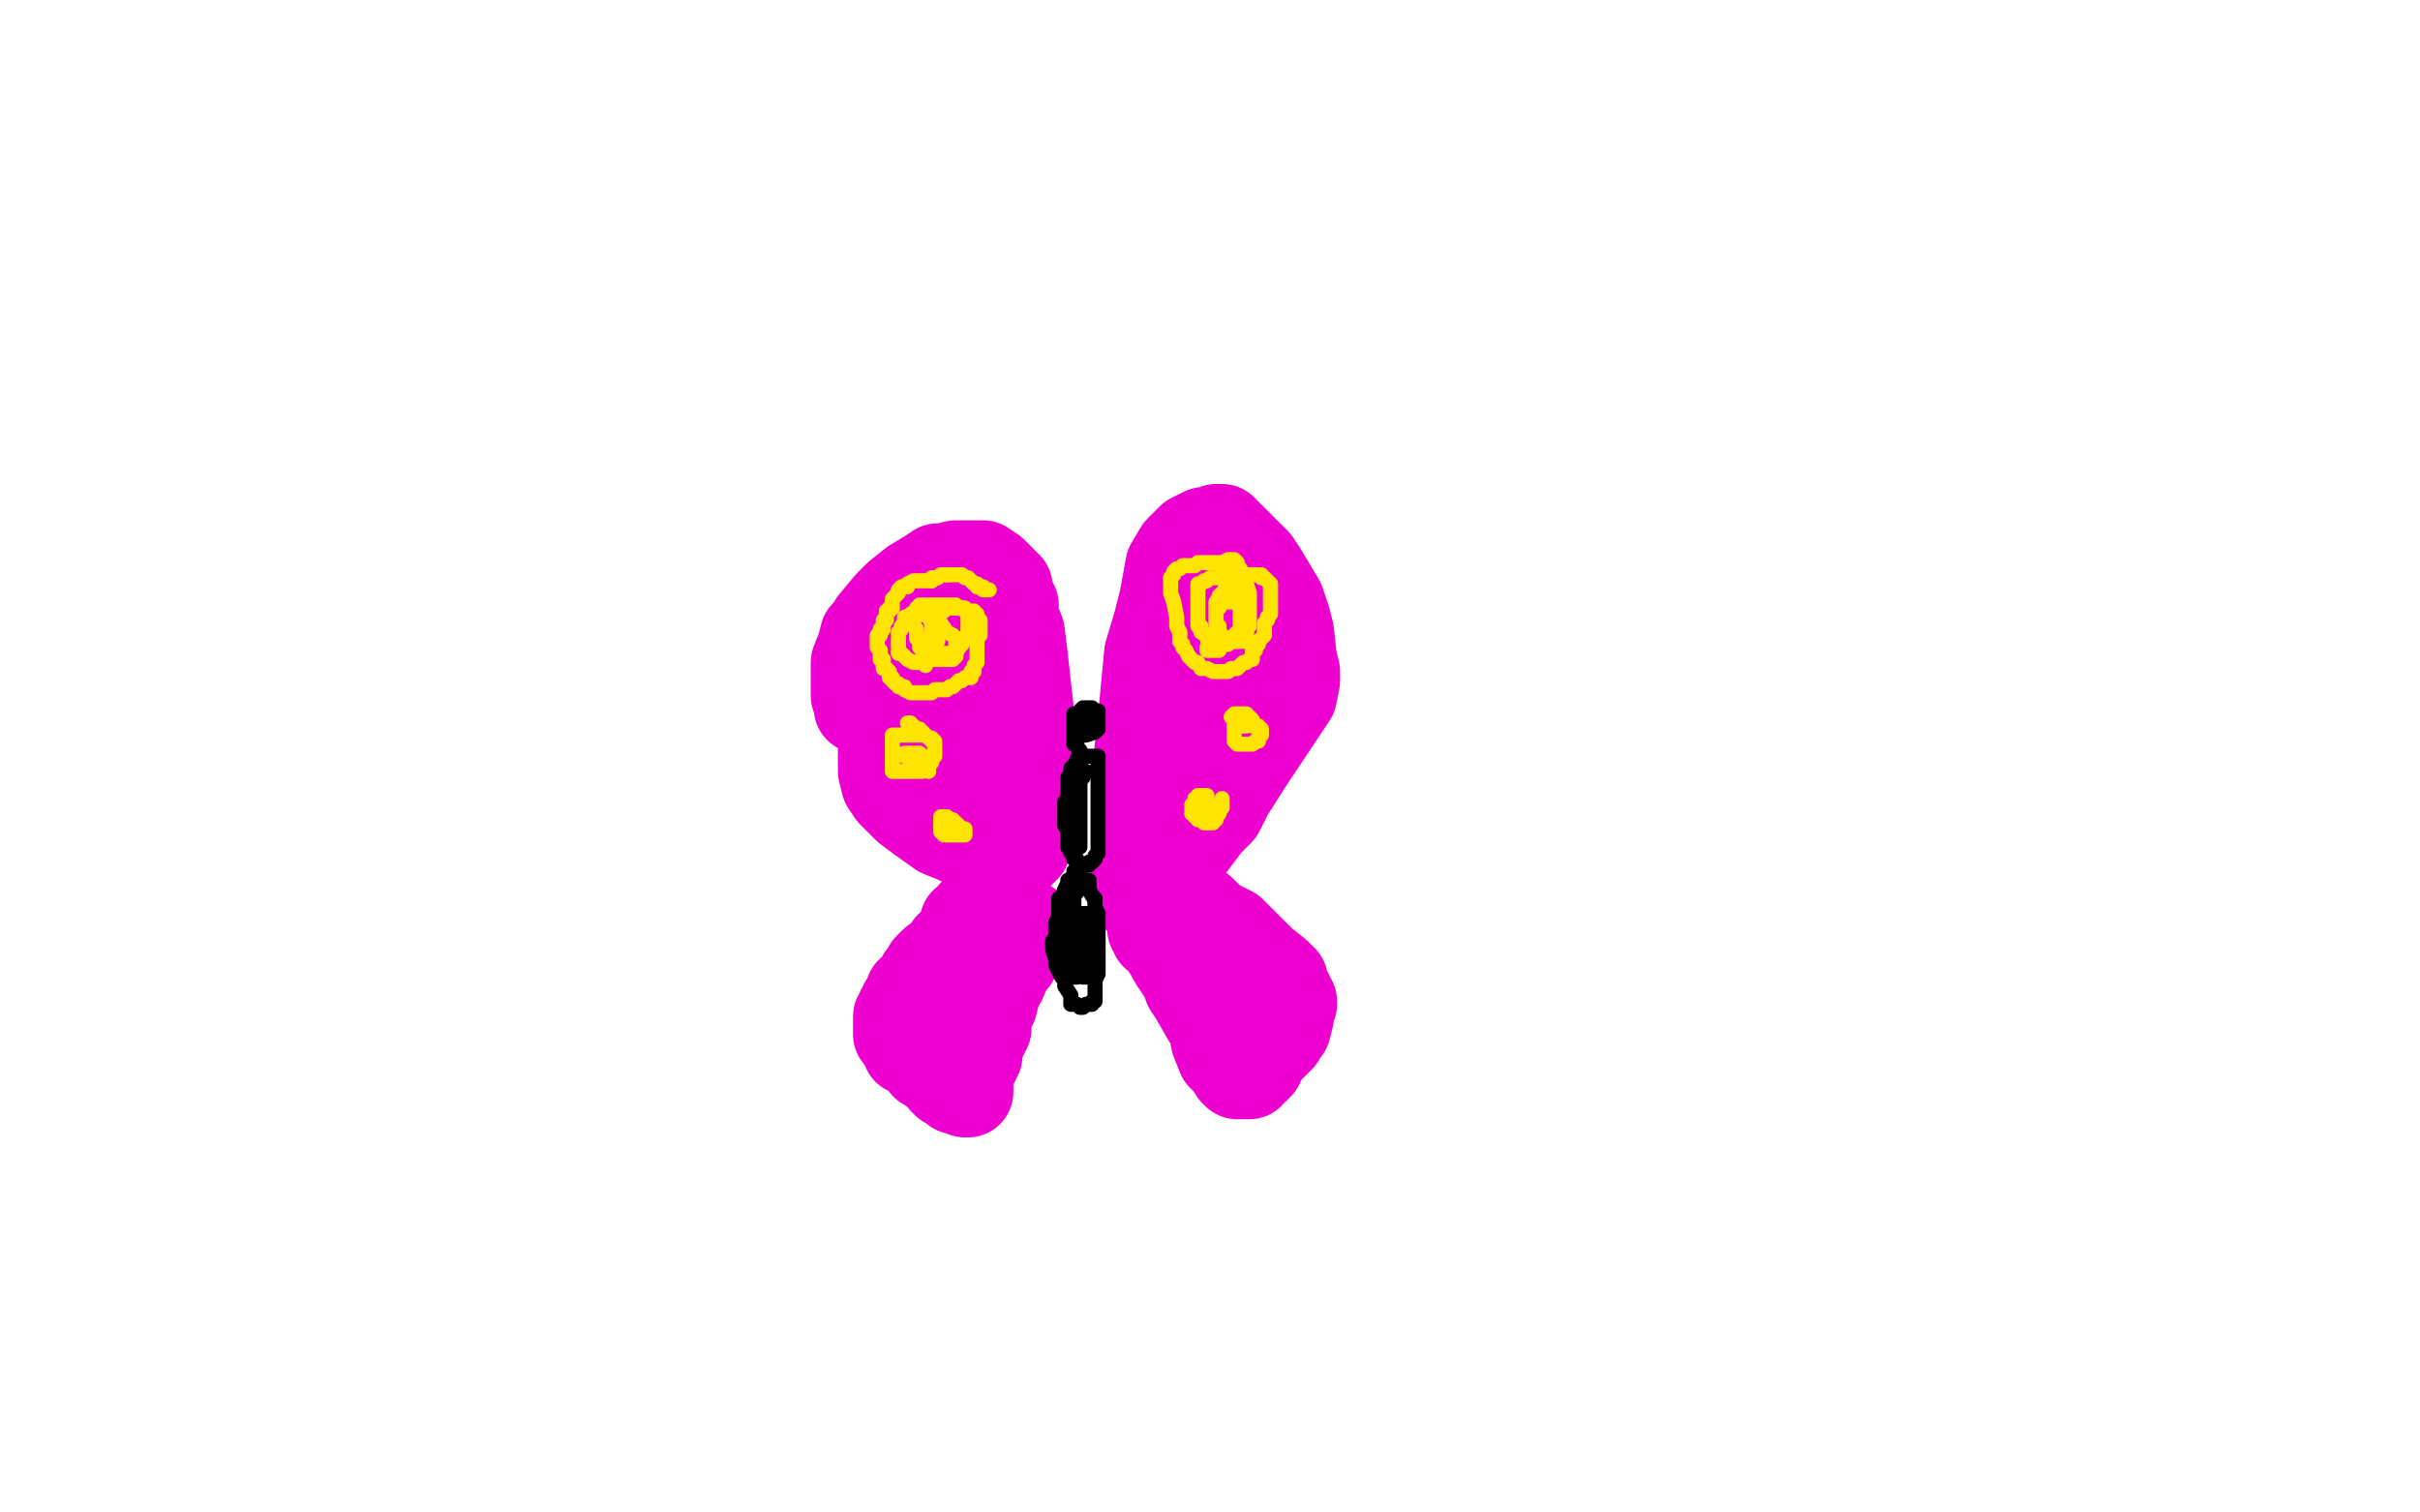 <?xml version="1.0" standalone="no"?>
<!DOCTYPE svg PUBLIC "-//W3C//DTD SVG 1.1//EN"
"http://www.w3.org/Graphics/SVG/1.1/DTD/svg11.dtd">

<svg width="800" height="500" version="1.1" xmlns="http://www.w3.org/2000/svg" xmlns:xlink="http://www.w3.org/1999/xlink" style="stroke-antialiasing: false"><desc>This SVG has been created on https://colorillo.com/</desc><rect x='0' y='0' width='800' height='500' style='fill: rgb(255,255,255); stroke-width:0' /><polyline points="284,234 284,233 284,233 284,232 284,232 283,230 283,230 283,228 283,228 283,225 283,225 283,220 283,220 283,219 283,219 285,214 286,210 288,208 289,206 294,200 297,197 302,193 307,190 310,188 312,188 316,187 317,187 318,187 320,187 322,187 325,187 328,189 329,190 330,191 331,192 331,193" style="fill: none; stroke: #ed00d0; stroke-width: 30; stroke-linejoin: round; stroke-linecap: round; stroke-antialiasing: false; stroke-antialias: 0; opacity: 1.0"/>
<polyline points="331,193 332,194 333,194 333,195 333,196" style="fill: none; stroke: #ed00d0; stroke-width: 30; stroke-linejoin: round; stroke-linecap: round; stroke-antialiasing: false; stroke-antialias: 0; opacity: 1.0"/>
<polyline points="333,196 333,197 334,198 334,199 335,200 335,204 337,209 338,217 340,235 341,243 341,261 341,268 341,272 339,280 338,280 338,281 337,281 337,282 336,282 335,282 334,282 333,282 331,281 328,280 320,279 316,277 311,275 304,270 300,267 298,265 295,262 293,259 292,255 292,254 292,252 292,250 292,248 292,245 292,239 293,237 294,233 294,231 295,229 296,227 298,225 300,224 301,224 303,222 305,220 306,220 307,220 308,222 310,224 310,228 310,234 310,238 310,241 310,245 310,250 310,251 310,252 309,252 308,251 308,249 308,247 308,243 308,232 308,226 308,217 308,213 308,212 308,211 310,211 313,214 317,216 320,220 323,224 326,233 326,238 327,243 327,244 327,245 327,246 326,246 326,248 326,250 326,255 326,257 326,260 326,261" style="fill: none; stroke: #ed00d0; stroke-width: 30; stroke-linejoin: round; stroke-linecap: round; stroke-antialiasing: false; stroke-antialias: 0; opacity: 1.0"/>
<polyline points="374,295 375,295 375,295 375,294 375,294 375,293 375,293 376,291 376,291 377,289 377,289 377,287 377,287 378,282 378,279 378,278 378,275 378,274 378,273 378,271 378,269 377,266 376,260 376,255 377,246 378,237 380,216 383,206 385,198 387,187 390,182 392,180 393,179 394,178 396,177 398,176 399,176 401,176 402,175 403,175 404,175 405,176 406,177 409,180 411,182 415,186 417,189 423,199 425,205 426,209 427,218 428,222 428,225 427,230 425,233 423,236 417,245 413,251 406,262 403,268 399,272 393,280 392,281 390,284 390,285 389,285 389,284 390,282 390,279 390,276 390,273 390,268 392,261 393,255 396,243 397,236 400,223 401,216 402,210 404,199 404,197 405,195 405,196 405,197 405,199 405,200 404,201 403,202 403,205 403,206 401,210 400,214 400,217 397,228 394,233 393,236 392,239 390,241 389,243 389,244 389,245 387,246 386,247 386,248 385,250 385,252 384,253 384,254 384,255 384,256 384,257 384,258 383,260 383,261 383,262 383,263 383,264 383,265 383,266 383,267 383,268 383,269 383,270 383,271" style="fill: none; stroke: #ed00d0; stroke-width: 30; stroke-linejoin: round; stroke-linecap: round; stroke-antialiasing: false; stroke-antialias: 0; opacity: 1.0"/>
<polyline points="381,307 382,308 382,308 382,309 382,309 384,310 384,310 385,312 385,312 387,315 387,315 388,317 388,317 392,323 392,323 393,326 395,329 399,336 401,339 402,344 404,349 406,351 408,353 408,354 409,355 410,355 411,355 412,355 413,355 413,354 414,353 415,353 415,352 416,352 416,351 417,350 418,347 419,347 419,346 420,345 421,345 422,344 423,343 424,341 425,340 426,336 426,335 426,334 426,333 427,332 427,331 426,331 426,330 426,329 425,328 424,325 424,324 423,323 422,322 417,318 415,316 411,312 409,310 407,308 403,306 401,305 400,304 398,302 397,302 397,301" style="fill: none; stroke: #ed00d0; stroke-width: 30; stroke-linejoin: round; stroke-linecap: round; stroke-antialiasing: false; stroke-antialias: 0; opacity: 1.0"/>
<polyline points="327,299 326,299 326,299 324,300 324,300 324,301 324,301 323,302 323,302 322,302 322,302 321,304 321,304 320,305 319,305 319,306 319,307 318,310 316,313 314,313 312,316 312,317 310,318 309,318 308,319 307,320 306,322 305,323 305,324 304,325 304,326 303,326 303,327 301,328 301,330 300,331 300,332 299,332 299,333 298,334 298,335 297,336 297,337 297,338 297,339 297,340 297,341 297,342 298,342 298,343 299,344 299,345 300,346 300,347 301,347 302,348 303,348 304,349 305,350 306,352 307,352 308,353 309,354 310,354 311,355 312,355 312,357 313,357 313,358 314,358 315,359 316,359 316,360 317,360 318,360 319,361 320,361 320,360 320,359 320,358 320,356 320,355 321,353" style="fill: none; stroke: #ed00d0; stroke-width: 30; stroke-linejoin: round; stroke-linecap: round; stroke-antialiasing: false; stroke-antialias: 0; opacity: 1.0"/>
<polyline points="327,333 328,332 329,328 329,327 329,326 330,325 331,324 333,319" style="fill: none; stroke: #ed00d0; stroke-width: 30; stroke-linejoin: round; stroke-linecap: round; stroke-antialiasing: false; stroke-antialias: 0; opacity: 1.0"/>
<polyline points="321,353 322,351 323,349 323,346 324,344 326,340 326,337 327,333" style="fill: none; stroke: #ed00d0; stroke-width: 30; stroke-linejoin: round; stroke-linecap: round; stroke-antialiasing: false; stroke-antialias: 0; opacity: 1.0"/>
<polyline points="333,319 334,318 335,317 335,316 335,315 335,314 336,314 336,313 338,311 338,309 339,308 340,307 340,306" style="fill: none; stroke: #ed00d0; stroke-width: 30; stroke-linejoin: round; stroke-linecap: round; stroke-antialiasing: false; stroke-antialias: 0; opacity: 1.0"/>
<polyline points="359,255 358,255 358,255 358,256 358,256 358,257 358,257 357,258 357,258 357,259 357,259 357,261 357,261 357,263 357,263 357,265 357,267 357,269 357,271 357,273 357,276 357,278 357,279 357,280 357,279 357,278 357,277 357,276 357,275 357,273 357,272 357,267 357,264 357,262 357,257 357,256 357,255 357,254 357,253 357,252 357,251 357,250 356,251 356,252 356,253 355,253 354,254 354,255 354,256 353,257 353,259 353,260 353,261 353,262 353,263 353,264 352,265 352,266 352,267 352,268 352,269 352,270 352,272 352,273 353,274 353,275 353,276 353,277 353,278 353,279 353,280 354,281 354,282 355,282 355,283 355,284 356,284 356,285 357,286 358,286 359,286 360,286 360,285 361,285 362,284 362,283 363,282 363,281 363,280 363,278 363,277 363,276 363,275 363,273 363,271 363,269 363,267 363,263 363,260 363,259 363,258 363,257 363,256 363,255 363,254 363,253 363,252 363,251 363,250 362,250 361,250 360,250 359,250 359,250 358,250 358,250 357,248 357,248 356,247 356,247 356,246 356,246 355,246 355,245 355,244 355,243 355,242 355,241 355,240 355,239 355,238 355,237 355,236 356,236 357,235 358,234 359,234 360,234 361,234 361,235 362,235 363,235 363,236 363,237 363,238 363,239 363,240 363,241 362,242 359,243 358,243 357,243 356,244 355,244 355,243 355,242 355,241 355,240 355,239 356,238 357,238 358,238 359,239 360,239 360,240" style="fill: none; stroke: #000000; stroke-width: 5; stroke-linejoin: round; stroke-linecap: round; stroke-antialiasing: false; stroke-antialias: 0; opacity: 1.0"/>
<polyline points="357,287 357,288 357,288 356,288 356,288 355,288 355,288 355,289 355,289 355,290 355,290 353,291 353,291 353,292 353,292 352,294 352,294 351,297 350,297 350,301 350,303 349,305 349,308 349,310 348,311 348,314 349,317 349,319 351,323 352,324 352,326 354,329 354,330 354,332 355,332 356,332 357,333 358,333 359,332 360,332 361,332 361,331 362,331 362,330 362,329 362,328 362,327 362,325 362,324 363,322 363,320 363,318 363,316 363,314 363,313 363,312 363,311 363,310 363,309 363,308 363,307 363,306 363,305 363,304 363,303 363,302 362,300 362,298 362,297 361,296 360,294 360,293 360,292 360,291 359,291 359,292 358,292 358,293 357,293 356,294 356,295 355,296 355,297 355,298 355,299 354,300 354,301 353,302 353,303 353,304 353,306 353,313 353,315 353,316 353,317 353,318 353,319 353,320" style="fill: none; stroke: #000000; stroke-width: 5; stroke-linejoin: round; stroke-linecap: round; stroke-antialiasing: false; stroke-antialias: 0; opacity: 1.0"/>
<polyline points="360,310 360,308 360,307 360,306 360,305 360,304" style="fill: none; stroke: #000000; stroke-width: 5; stroke-linejoin: round; stroke-linecap: round; stroke-antialiasing: false; stroke-antialias: 0; opacity: 1.0"/>
<polyline points="357,322 358,321 359,319 359,318 360,316 360,315 360,314" style="fill: none; stroke: #000000; stroke-width: 5; stroke-linejoin: round; stroke-linecap: round; stroke-antialiasing: false; stroke-antialias: 0; opacity: 1.0"/>
<polyline points="353,323 354,323 355,323 356,323 357,322" style="fill: none; stroke: #000000; stroke-width: 5; stroke-linejoin: round; stroke-linecap: round; stroke-antialiasing: false; stroke-antialias: 0; opacity: 1.0"/>
<polyline points="353,320 353,321 353,322 353,323" style="fill: none; stroke: #000000; stroke-width: 5; stroke-linejoin: round; stroke-linecap: round; stroke-antialiasing: false; stroke-antialias: 0; opacity: 1.0"/>
<polyline points="360,314 360,313 360,312 360,311 360,310" style="fill: none; stroke: #000000; stroke-width: 5; stroke-linejoin: round; stroke-linecap: round; stroke-antialiasing: false; stroke-antialias: 0; opacity: 1.0"/>
<polyline points="360,304 360,303 360,302 359,302 358,302 358,303 357,304 356,305 356,306 356,307 356,308 356,309 356,310 356,311 356,312" style="fill: none; stroke: #000000; stroke-width: 5; stroke-linejoin: round; stroke-linecap: round; stroke-antialiasing: false; stroke-antialias: 0; opacity: 1.0"/>
<polyline points="357,318 357,319 357,320 357,321" style="fill: none; stroke: #000000; stroke-width: 5; stroke-linejoin: round; stroke-linecap: round; stroke-antialiasing: false; stroke-antialias: 0; opacity: 1.0"/>
<polyline points="356,312 356,313 356,314 356,316 357,317 357,318" style="fill: none; stroke: #000000; stroke-width: 5; stroke-linejoin: round; stroke-linecap: round; stroke-antialiasing: false; stroke-antialias: 0; opacity: 1.0"/>
<polyline points="357,321 358,322 358,323 359,323" style="fill: none; stroke: #000000; stroke-width: 5; stroke-linejoin: round; stroke-linecap: round; stroke-antialiasing: false; stroke-antialias: 0; opacity: 1.0"/>
<polyline points="327,195 326,195 326,195 325,195 325,195 325,194 325,194 324,194 324,194 323,194 323,194 323,193 322,193 321,192 320,191 319,191 318,190 317,190 316,190 315,190 314,190 313,190" style="fill: none; stroke: #ffe400; stroke-width: 5; stroke-linejoin: round; stroke-linecap: round; stroke-antialiasing: false; stroke-antialias: 0; opacity: 1.0"/>
<polyline points="313,190 312,190 311,190 310,191 309,191 308,191 308,192" style="fill: none; stroke: #ffe400; stroke-width: 5; stroke-linejoin: round; stroke-linecap: round; stroke-antialiasing: false; stroke-antialias: 0; opacity: 1.0"/>
<polyline points="308,192 306,192 305,192 304,192 303,192 302,192 300,193 300,194 299,194 298,194 297,195 297,196 296,197 295,198 295,199 295,200 295,201 294,201 294,202 293,202 293,203 293,204 293,205 292,205 292,206 292,207 292,208 291,208 291,209 291,210 290,210 290,211 290,212 290,213 290,214 291,215 291,216 291,217 291,218 292,218 292,219 292,220 292,221 293,221 294,222 294,223 294,224 295,224 295,225 296,226 297,226 297,227 298,227 299,227 299,228 301,229 302,229 303,229 304,229 305,229 306,229 307,229 308,229 309,228 310,228 312,228 313,228 314,227 315,227 316,226 317,225 318,225 319,224 320,224 321,224 321,223 321,222 322,222 322,221 322,220 323,219 323,218 323,217 323,216 323,215 323,214 323,213 323,212 323,211 324,210 324,209 324,208 324,207 324,206 324,205 323,204 323,203 322,203 322,202 321,202 320,202 319,201 318,201 317,201 316,201 315,201 314,201 313,201 312,201 312,202 311,202 310,203 310,204 309,205 309,206 309,207 308,207 308,208 308,209 308,210 308,211 309,212 310,212" style="fill: none; stroke: #ffe400; stroke-width: 5; stroke-linejoin: round; stroke-linecap: round; stroke-antialiasing: false; stroke-antialias: 0; opacity: 1.0"/>
<polyline points="403,201 403,200 403,200 403,199 403,199 403,198 403,198 403,197 403,197 404,196 404,196 405,195 406,195 407,195 408,195 409,195 410,196 411,197 411,198 412,199 412,200 412,201 412,202 412,203 412,204 412,205 412,206 412,208 412,209 412,210 411,210 410,211 409,211 409,212 407,212 406,212 406,213 405,213 404,213 403,213 402,213 401,213 400,212 400,211 399,211 399,210 397,209 397,208 397,207 396,207 396,206 396,205 396,204 396,203 396,202 396,201 396,200 396,199 396,198 396,197 396,196 396,195 396,194 396,193 397,193 398,192 399,192 400,191 401,191 402,191 404,191 404,190 405,190 406,190 407,190 408,190 409,190 410,190 411,190 412,190 413,190 414,190 415,190 416,190 417,190 417,191 418,191 419,192 420,193 420,194 420,195 420,197 420,198 420,199 420,200 420,201 420,203 419,204 419,205 418,206 418,208 418,210 417,211 416,212 416,213 415,213 415,214 415,215 414,215 414,216 414,217 414,218 413,218 412,219 411,219 410,220 409,221 407,221 406,222 404,222 402,222 401,222 399,221 397,221 396,219 395,219 394,218 393,217" style="fill: none; stroke: #ffe400; stroke-width: 5; stroke-linejoin: round; stroke-linecap: round; stroke-antialiasing: false; stroke-antialias: 0; opacity: 1.0"/>
<polyline points="390,209 389,207 389,204 388,199 387,196 387,195 387,194 387,191" style="fill: none; stroke: #ffe400; stroke-width: 5; stroke-linejoin: round; stroke-linecap: round; stroke-antialiasing: false; stroke-antialias: 0; opacity: 1.0"/>
<polyline points="393,217 392,215 391,214 391,213 390,212 390,209" style="fill: none; stroke: #ffe400; stroke-width: 5; stroke-linejoin: round; stroke-linecap: round; stroke-antialiasing: false; stroke-antialias: 0; opacity: 1.0"/>
<polyline points="387,191 388,190 388,189 389,188 390,188 391,187 393,187 394,187 395,187 396,186 397,186 398,186 400,186 401,186 402,186 404,186 406,185 407,185 408,185 409,186 409,187 409,188 410,188 410,189 412,190 412,192 412,193 413,196 413,197 413,199 413,202 413,203 413,204 413,205 413,206 413,207 412,208 412,209 412,211 412,212 411,212 410,212 408,212 407,212 406,212 405,212 405,211 404,210 403,210 403,209 403,208 403,207 402,207 402,206 402,205 402,204 402,203 402,202 402,201 402,200 402,199 403,199 404,199 405,199 406,199 407,199 408,199 410,200 410,201 410,202 410,205 410,208 408,210 404,213 403,215 402,215 401,215 400,215 399,215 399,214" style="fill: none; stroke: #ffe400; stroke-width: 5; stroke-linejoin: round; stroke-linecap: round; stroke-antialiasing: false; stroke-antialias: 0; opacity: 1.0"/>
<polyline points="305,215 305,216 305,216 305,217 305,217 306,217 306,217 307,217 307,217 308,218 308,218 309,218 309,218 310,218 311,218 312,218 313,218 314,218 315,218 316,217 316,216 317,214 318,213 320,209 320,208 320,207 320,206 320,205 320,204 320,203 318,201 317,201 316,201 316,200 315,200 313,200 311,200 310,200 308,200 307,200 306,200 305,200 304,200 304,201 303,201 303,202 303,203 302,203 302,204 302,205 302,206 302,207 303,208 303,209 303,210 303,211 304,211 304,212 304,213 304,214 305,214 306,215 307,215 308,216 310,216 311,216 312,216 313,216 314,216 315,216 316,216 316,215 316,214 316,213 316,212 316,211 315,210 313,209 311,206 308,206 307,204 305,203 304,203 303,203 302,203 301,203 300,204 299,204 299,205 299,206 298,207 298,208 297,209 297,210 297,211 297,212 297,213 297,214 297,215 297,216 298,216 299,217 300,218 302,219 303,219 304,219 305,219 306,220" style="fill: none; stroke: #ffe400; stroke-width: 5; stroke-linejoin: round; stroke-linecap: round; stroke-antialiasing: false; stroke-antialias: 0; opacity: 1.0"/>
<polyline points="304,243 303,243 303,243 302,243 302,243 301,243 301,243 300,243 300,243 299,243 298,243 297,243 296,243 295,243 295,244 295,245 295,246 295,247 295,249 295,251 295,252 295,253 295,254 295,255 296,255 297,255 298,255 299,255 300,255 301,255 302,255 303,255 304,255 305,255 305,254 305,253 305,252 305,251 305,250 304,249 303,249 302,249 301,249 299,249 299,250 300,250 301,250 302,250" style="fill: none; stroke: #ffe400; stroke-width: 5; stroke-linejoin: round; stroke-linecap: round; stroke-antialiasing: false; stroke-antialias: 0; opacity: 1.0"/>
<polyline points="312,272 313,272 313,272 313,271 313,271 313,270 313,270 312,270 311,270 311,271 311,272 311,273 311,274 311,275 312,275 312,276 313,276 314,276 315,276 316,276 317,276 318,276 319,276 319,275 319,274 318,274 317,273 316,272 315,272 315,271 314,271" style="fill: none; stroke: #ffe400; stroke-width: 5; stroke-linejoin: round; stroke-linecap: round; stroke-antialiasing: false; stroke-antialias: 0; opacity: 1.0"/>
<polyline points="307,255 307,254 307,254 307,253 307,253 307,252 307,252 308,252 308,251 309,250 309,249 309,248 309,247 309,246 309,245 308,245 308,244 307,244 306,243 305,243 305,242 304,242 304,241 303,241 302,240 301,240 301,239 300,239" style="fill: none; stroke: #ffe400; stroke-width: 5; stroke-linejoin: round; stroke-linecap: round; stroke-antialiasing: false; stroke-antialias: 0; opacity: 1.0"/>
<polyline points="412,240 411,240 411,240 410,240 410,240 409,239 409,239 408,239 408,239 408,240 408,241 408,242 408,243 408,244 408,245 409,246 410,246 411,246 412,246 413,246 414,246 415,245 416,245 416,244 417,243 417,242 417,241 416,241 416,240 415,240 414,240 414,239 414,238 413,237 412,236 411,236 410,236 409,236 408,236 407,237" style="fill: none; stroke: #ffe400; stroke-width: 5; stroke-linejoin: round; stroke-linecap: round; stroke-antialiasing: false; stroke-antialias: 0; opacity: 1.0"/>
<polyline points="399,263 398,263 398,263 397,263 397,263 396,263 396,263 396,264 396,264 395,264 395,265 394,266 394,267 394,268 395,269 396,269 397,269 398,269 399,269 400,269 400,268 400,267 400,266 399,265 398,265 397,265 396,266 395,266 394,266 394,267 394,268 394,269 395,269 395,270 396,270 396,271 397,271 398,271 398,272 399,272 401,272 401,271 402,271 402,270 402,269 403,269 403,268 404,267 404,266 404,264" style="fill: none; stroke: #ffe400; stroke-width: 5; stroke-linejoin: round; stroke-linecap: round; stroke-antialiasing: false; stroke-antialias: 0; opacity: 1.0"/>
</svg>

